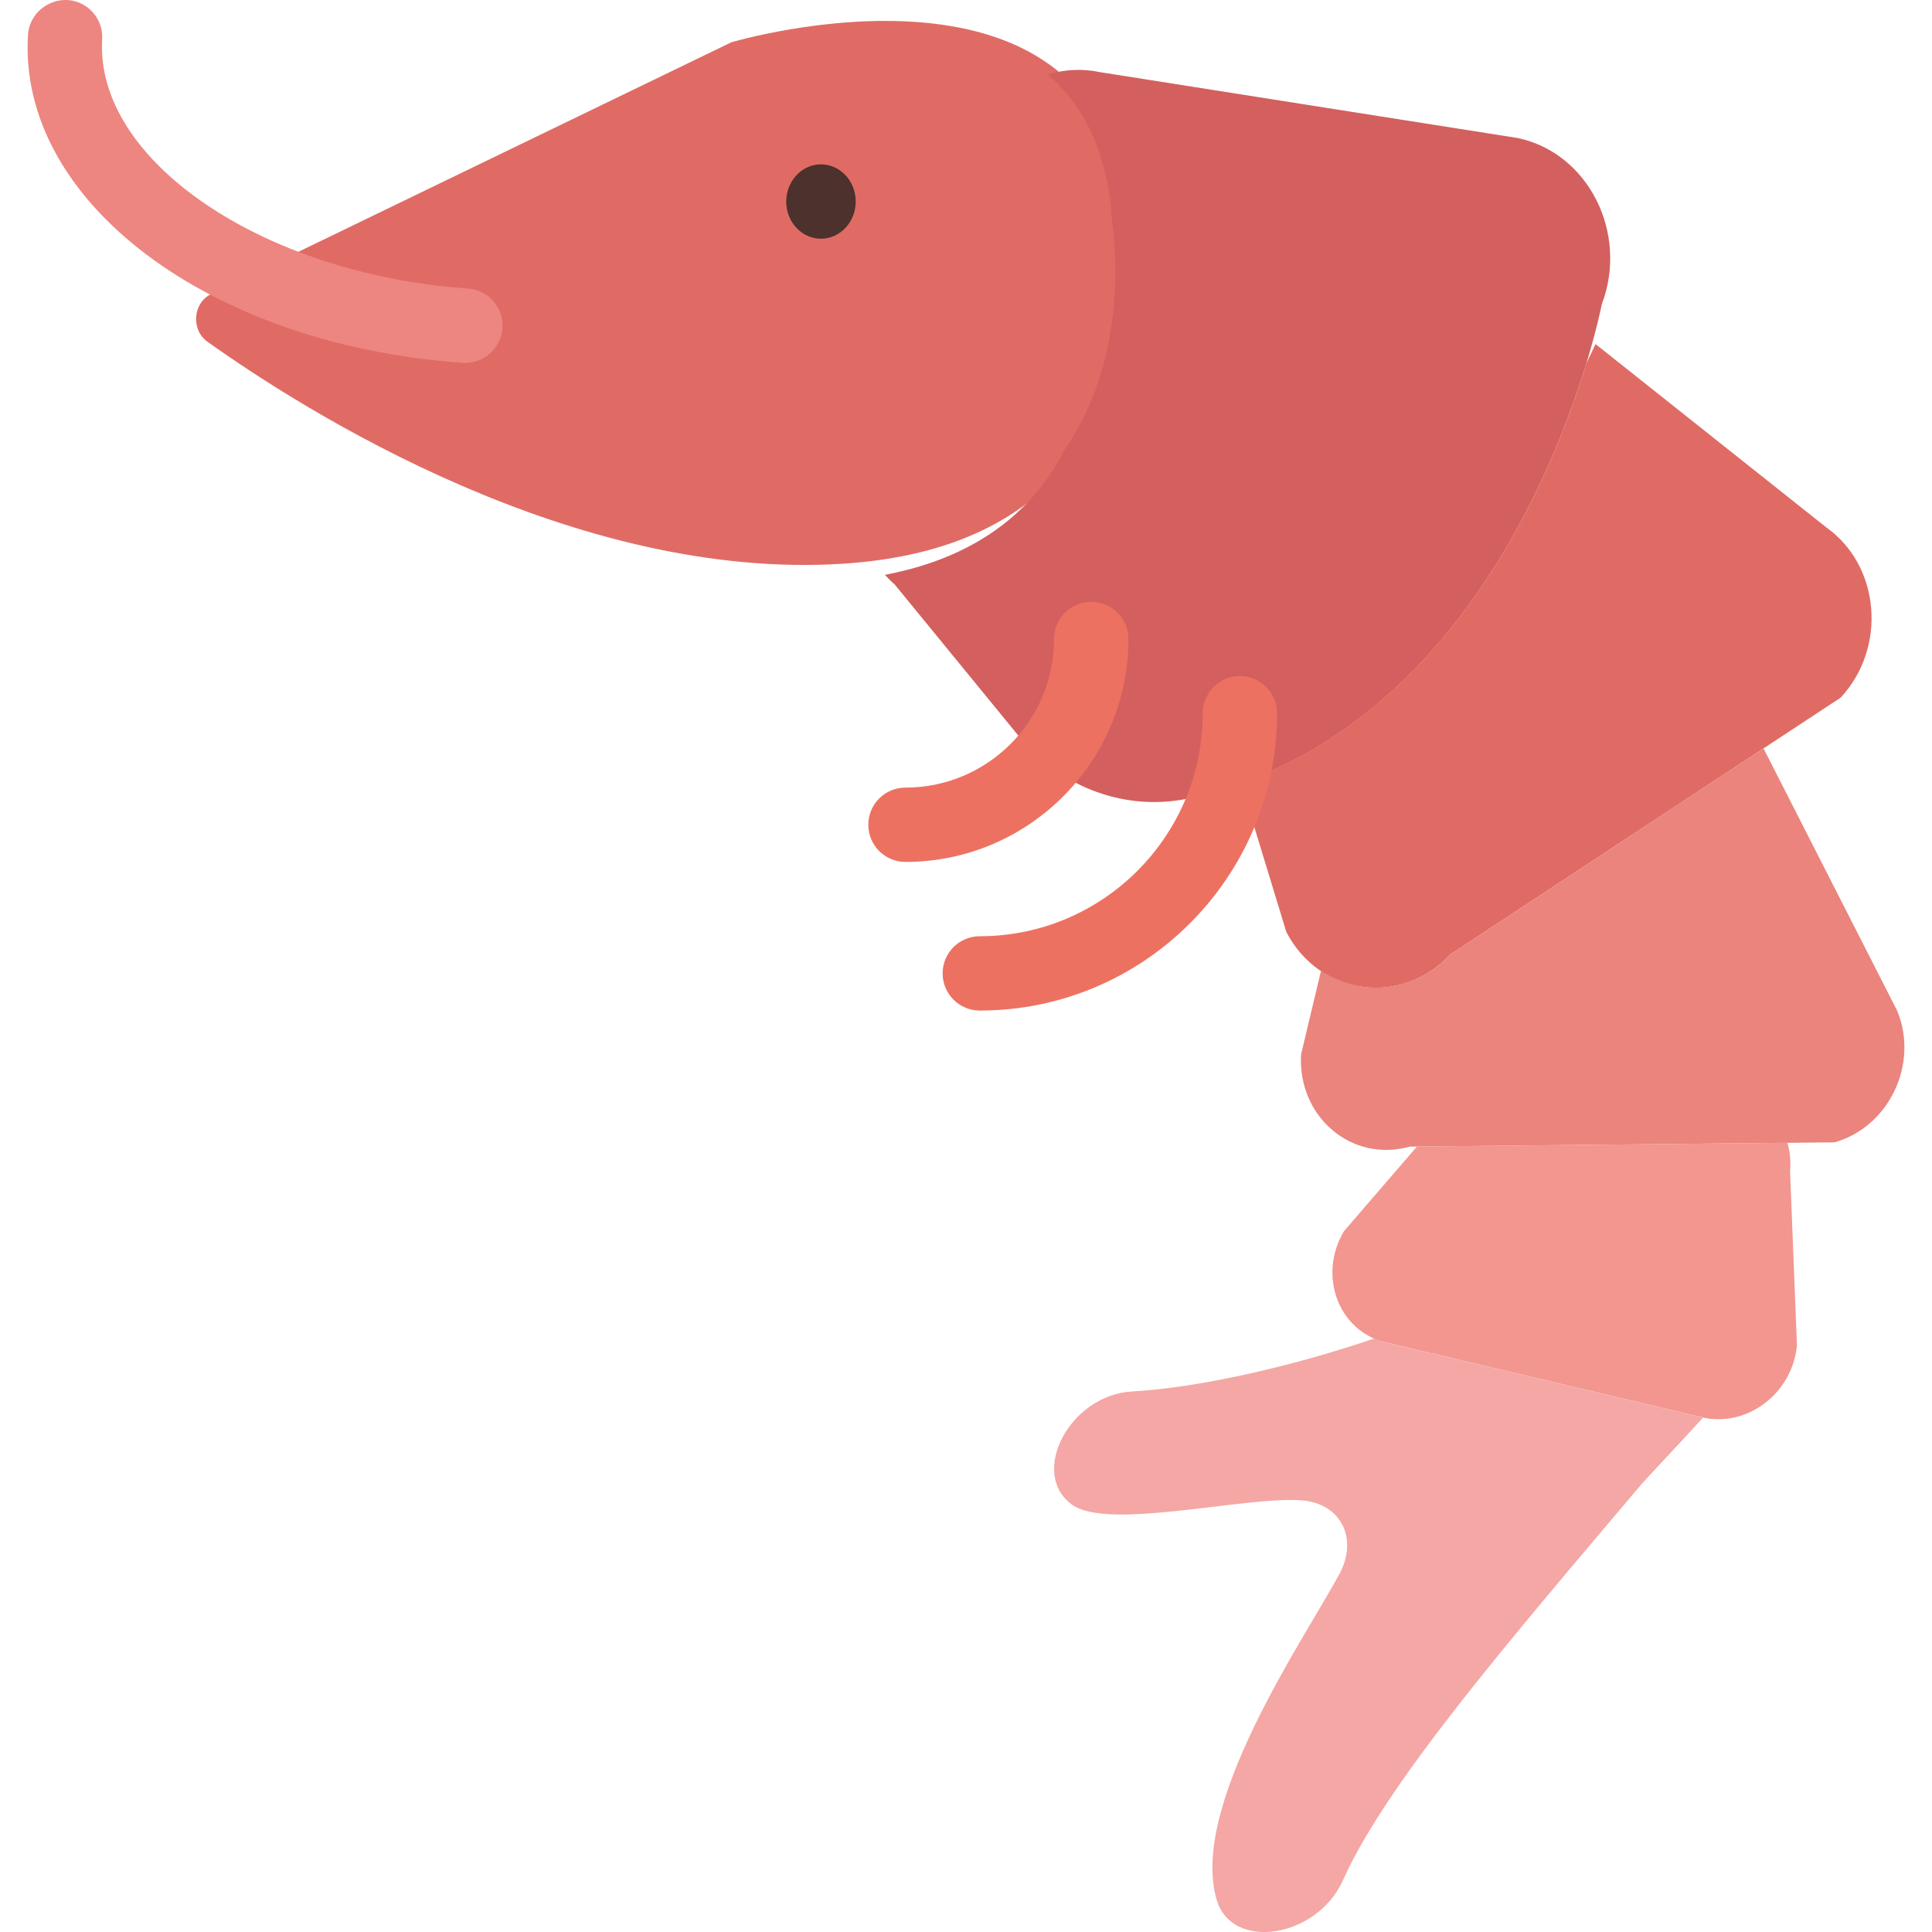 <?xml version="1.0" encoding="iso-8859-1"?>
<!-- Generator: Adobe Illustrator 18.0.0, SVG Export Plug-In . SVG Version: 6.00 Build 0)  -->
<!DOCTYPE svg PUBLIC "-//W3C//DTD SVG 1.1//EN" "http://www.w3.org/Graphics/SVG/1.1/DTD/svg11.dtd">
<svg version="1.1" id="Capa_1" xmlns="http://www.w3.org/2000/svg" xmlns:xlink="http://www.w3.org/1999/xlink" x="0px" y="0px"
	 viewBox="0 0 51.994 51.994" style="enable-background:new 0 0 51.994 51.994;" xml:space="preserve">
<g>
	<path style="fill:#E06B65;" d="M5.684,7.912l13.998-6.774c0,0,10.174-3.035,10.623,4.841c0,0,1.476,8.599-7.606,9.191
		c-7.27,0.474-14.513-4.119-17.113-5.971C5.133,8.877,5.189,8.151,5.684,7.912z"/>
	<path style="fill:#4C312C;" d="M23.027,5.489c-0.034,0.551-0.479,0.969-0.994,0.933c-0.515-0.036-0.906-0.512-0.872-1.063
		c0.034-0.551,0.479-0.969,0.994-0.933C22.67,4.462,23.061,4.938,23.027,5.489z"/>
	<path style="fill:#ED8680;" d="M12.522,9.765c-0.023,0-0.047-0.001-0.07-0.002C5.62,9.286,0.481,5.41,0.753,0.938
		c0.034-0.551,0.516-0.96,1.059-0.938c0.552,0.033,0.971,0.508,0.938,1.059c-0.197,3.25,4.31,6.321,9.842,6.707
		c0.551,0.039,0.967,0.517,0.929,1.067C13.482,9.361,13.043,9.765,12.522,9.765z"/>
	<path style="fill:#D3605E;" d="M40.848,3.715L29.58,1.938c-0.474-0.101-0.943-0.063-1.385,0.064
		c0.955,0.826,1.627,2.083,1.735,3.976c0,0,0.584,3.419-1.26,6.094c-0.758,1.499-2.183,2.89-4.855,3.398
		c0.084,0.088,0.166,0.178,0.26,0.256l3.373,4.123c1.11,1.357,2.894,2.016,4.602,1.624c8.898-2.043,11.057-13.283,11.057-13.283
		C43.834,6.271,42.747,4.118,40.848,3.715z"/>
	<path style="fill:#E06B65;" d="M49.153,14.196L42.939,9.26c-0.074,0.159-0.155,0.329-0.244,0.509
		c-0.897,2.95-3.442,9.194-9.3,11.304l1.223,4.01c0.896,1.722,3.105,2.018,4.428,0.594l10.49-6.902
		C50.786,17.43,50.602,15.228,49.153,14.196z"/>
	<path style="fill:#EA847D;" d="M51.054,27.196l-3.594-7.055l-8.412,5.535c-0.978,1.053-2.439,1.16-3.497,0.451l-0.537,2.25
		c-0.095,1.681,1.364,2.918,2.923,2.481l11.432-0.115C50.841,30.33,51.651,28.624,51.054,27.196z"/>
	<path style="fill:#F2968F;" d="M48.104,30.755l-9.97,0.1l-1.967,2.281c-0.709,1.198-0.145,2.691,1.131,2.993l8.508,2.014
		c1.205,0.285,2.433-0.645,2.553-1.934l-0.185-4.702C48.199,31.245,48.172,30.991,48.104,30.755z"/>
	<path style="fill:#ED7161;" d="M24.368,23.196c-0.553,0-1-0.447-1-1s0.447-1,1-1c2.206,0,4-1.794,4-4c0-0.553,0.447-1,1-1
		s1,0.447,1,1C30.368,20.505,27.677,23.196,24.368,23.196z"/>
	<path style="fill:#ED7161;" d="M26.368,27.196c-0.553,0-1-0.447-1-1s0.447-1,1-1c3.309,0,6-2.691,6-6c0-0.553,0.447-1,1-1
		s1,0.447,1,1C34.368,23.607,30.779,27.196,26.368,27.196z"/>
	<path style="fill:#F4A7A4;" d="M45.807,38.145l-8.508-2.014c-0.109-0.026-0.206-0.072-0.305-0.114
		c-2.087,0.718-4.668,1.327-6.525,1.43c-1.683,0.093-2.778,2.197-1.624,3.043c0.967,0.709,4.609-0.22,6.171-0.114
		c1.053,0.072,1.562,1.011,1.02,2.004c-0.974,1.784-4.041,6.241-3.291,8.754c0.412,1.381,2.7,1.027,3.399-0.538
		c1.175-2.627,4.556-6.54,8.008-10.626c0.16-0.189,0.934-0.998,1.683-1.822C45.825,38.146,45.816,38.147,45.807,38.145z"/>
</g>
<g>
</g>
<g>
</g>
<g>
</g>
<g>
</g>
<g>
</g>
<g>
</g>
<g>
</g>
<g>
</g>
<g>
</g>
<g>
</g>
<g>
</g>
<g>
</g>
<g>
</g>
<g>
</g>
<g>
</g>
</svg>
